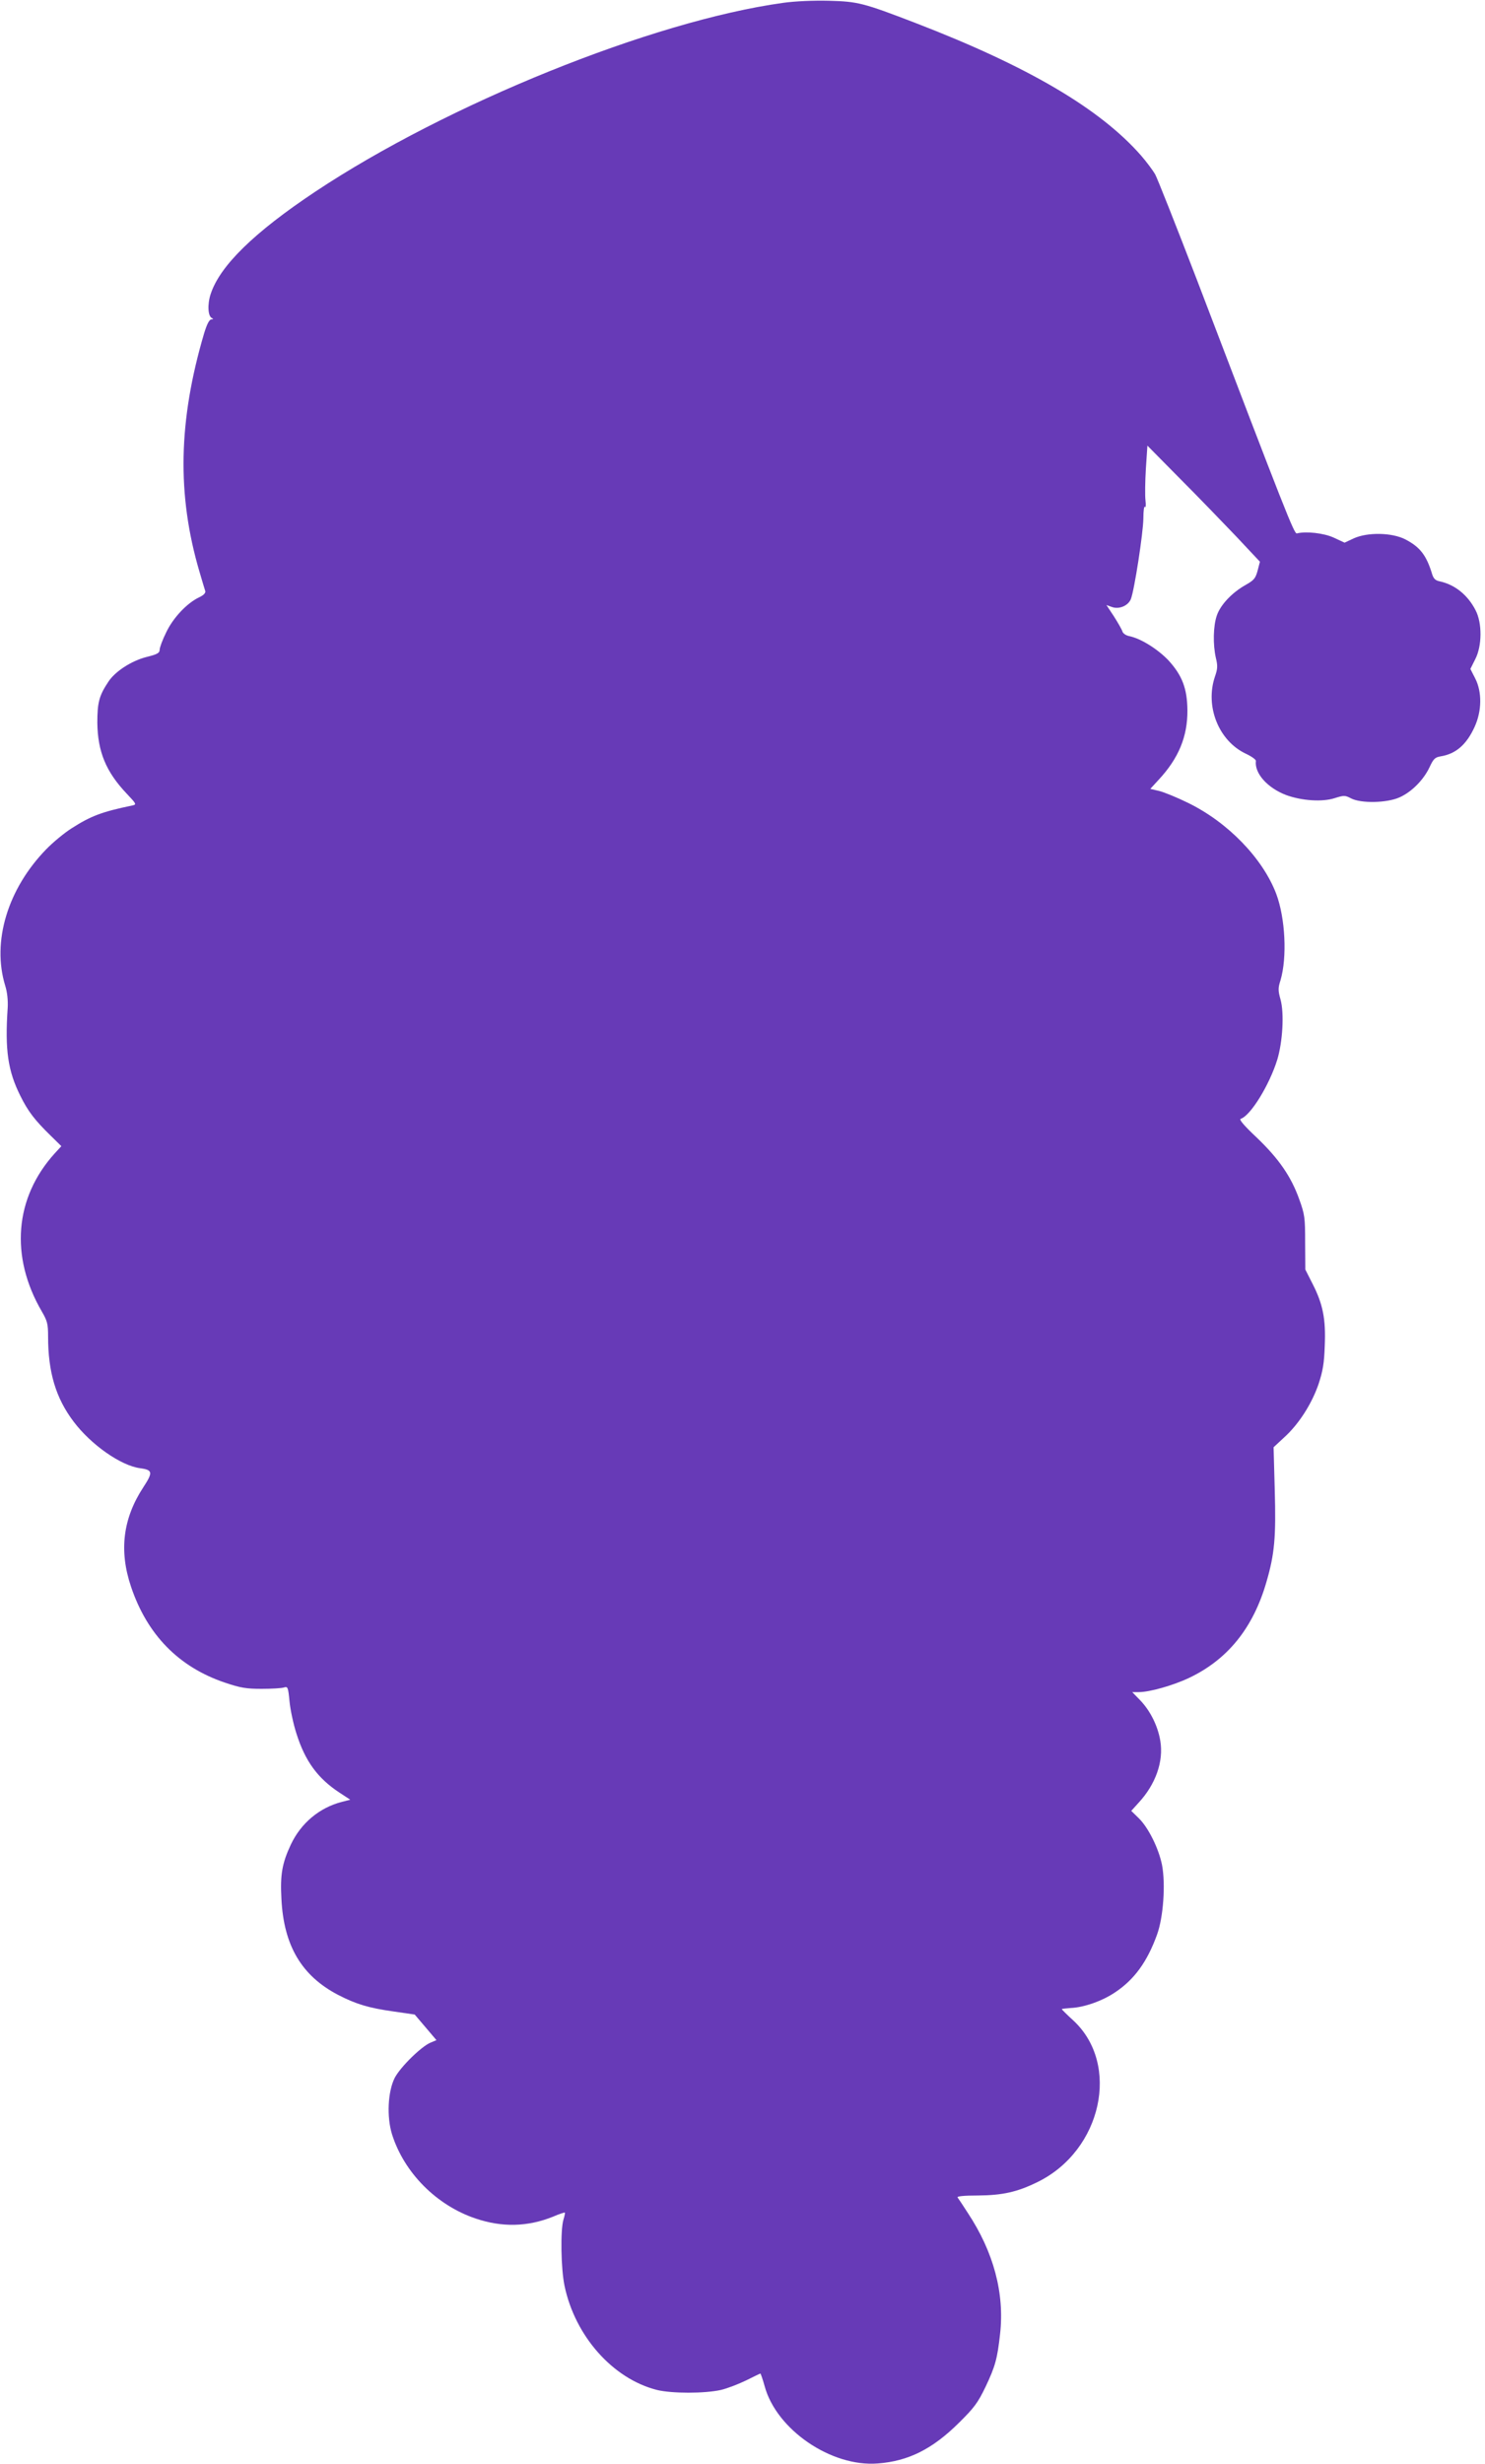 <?xml version="1.0" standalone="no"?>
<!DOCTYPE svg PUBLIC "-//W3C//DTD SVG 20010904//EN"
 "http://www.w3.org/TR/2001/REC-SVG-20010904/DTD/svg10.dtd">
<svg version="1.0" xmlns="http://www.w3.org/2000/svg"
 width="772pt" height="1280pt" viewBox="0 0 772 1280"
 preserveAspectRatio="xMidYMid meet">
<g transform="translate(0,1280) scale(0.1,-0.1)"
fill="#673ab7" stroke="none">
<path d="M4070 12785 c-678 -94 -1745 -525 -2430 -980 -320 -213 -497 -386
-545 -533 -18 -55 -14 -117 8 -125 7 -4 6 -6 -4 -6 -11 -1 -23 -24 -38 -73
-134 -454 -142 -838 -24 -1238 14 -47 27 -92 30 -100 3 -10 -8 -22 -32 -33
-63 -30 -135 -106 -171 -182 -19 -38 -34 -79 -34 -90 0 -17 -12 -24 -69 -38
-78 -20 -163 -75 -198 -129 -48 -72 -57 -108 -57 -213 2 -150 45 -254 152
-367 51 -54 53 -57 31 -62 -160 -33 -217 -55 -317 -119 -38 -24 -97 -73 -131
-108 -201 -206 -284 -480 -214 -709 11 -35 15 -77 13 -115 -15 -220 1 -328 66
-458 40 -81 76 -127 157 -206 l56 -55 -35 -38 c-208 -230 -233 -535 -67 -820
29 -50 33 -65 33 -131 0 -185 40 -319 132 -441 90 -120 246 -230 347 -243 65
-9 67 -21 16 -99 -106 -162 -127 -329 -64 -516 84 -250 248 -418 489 -499 80
-27 110 -32 190 -32 52 0 105 3 116 7 20 6 22 2 29 -71 4 -43 20 -119 36 -168
45 -143 110 -232 222 -306 l58 -38 -43 -11 c-117 -30 -213 -110 -266 -222 -45
-96 -56 -156 -49 -282 12 -243 105 -400 295 -499 93 -48 159 -68 288 -86 l110
-16 57 -67 56 -66 -31 -13 c-48 -20 -157 -127 -186 -183 -36 -71 -42 -203 -14
-293 63 -200 232 -370 436 -438 137 -46 269 -43 401 10 32 14 60 23 62 21 1
-1 -2 -18 -8 -37 -16 -55 -13 -254 6 -344 55 -261 251 -482 480 -540 76 -19
250 -19 333 0 34 8 93 31 132 50 38 19 71 35 73 35 2 0 12 -29 22 -65 61 -226
346 -421 588 -402 160 12 285 75 423 212 79 78 98 104 137 185 51 107 62 148
76 275 24 211 -33 426 -168 630 -25 39 -49 75 -53 80 -4 6 33 10 105 10 129 1
206 18 313 71 332 164 430 610 184 838 -33 30 -60 57 -60 59 0 2 20 4 46 6 70
3 166 37 232 82 99 66 166 158 217 299 33 91 45 262 26 362 -17 85 -71 194
-120 242 l-40 39 38 42 c89 96 131 215 113 322 -13 78 -52 156 -105 211 l-41
42 35 0 c56 0 179 35 261 74 200 95 333 259 402 499 42 144 50 231 43 476 l-6
223 56 52 c75 68 143 174 178 277 22 67 29 107 32 199 6 139 -10 217 -64 322
l-37 73 -1 140 c0 130 -2 146 -31 226 -42 117 -105 209 -221 320 -66 62 -93
94 -83 97 51 16 149 175 190 307 28 92 37 241 17 313 -13 46 -13 60 0 100 35
119 25 322 -22 448 -70 185 -252 373 -460 474 -55 27 -121 54 -148 61 l-47 11
45 49 c102 110 149 223 148 359 -1 113 -27 181 -98 259 -55 58 -142 113 -202
126 -18 3 -35 14 -38 25 -3 10 -23 45 -44 78 l-39 59 28 -10 c37 -14 85 6 99
41 18 45 64 342 65 419 0 40 4 67 8 60 4 -7 6 8 3 33 -3 25 -2 99 2 165 l8
120 168 -170 c93 -93 224 -229 293 -301 l124 -132 -12 -46 c-11 -41 -19 -50
-63 -75 -71 -40 -130 -103 -149 -158 -19 -55 -21 -151 -5 -221 10 -41 9 -57
-5 -97 -52 -154 19 -333 160 -400 30 -14 54 -31 53 -38 -8 -64 60 -140 157
-177 82 -30 189 -37 253 -16 48 15 53 15 84 -1 50 -27 187 -25 253 5 63 28
125 91 156 157 20 43 28 51 58 56 79 13 134 61 176 153 38 83 39 182 3 252
l-25 49 25 50 c36 69 37 188 2 255 -41 80 -108 133 -186 150 -22 4 -32 14 -39
35 -30 100 -63 143 -140 183 -70 36 -197 38 -269 5 l-47 -22 -56 26 c-52 24
-145 34 -192 22 -14 -4 -59 111 -521 1321 -107 278 -204 523 -216 545 -13 22
-46 66 -73 97 -213 243 -587 463 -1171 688 -273 105 -301 112 -451 116 -82 2
-176 -2 -240 -11z"/>
</g>
</svg>
